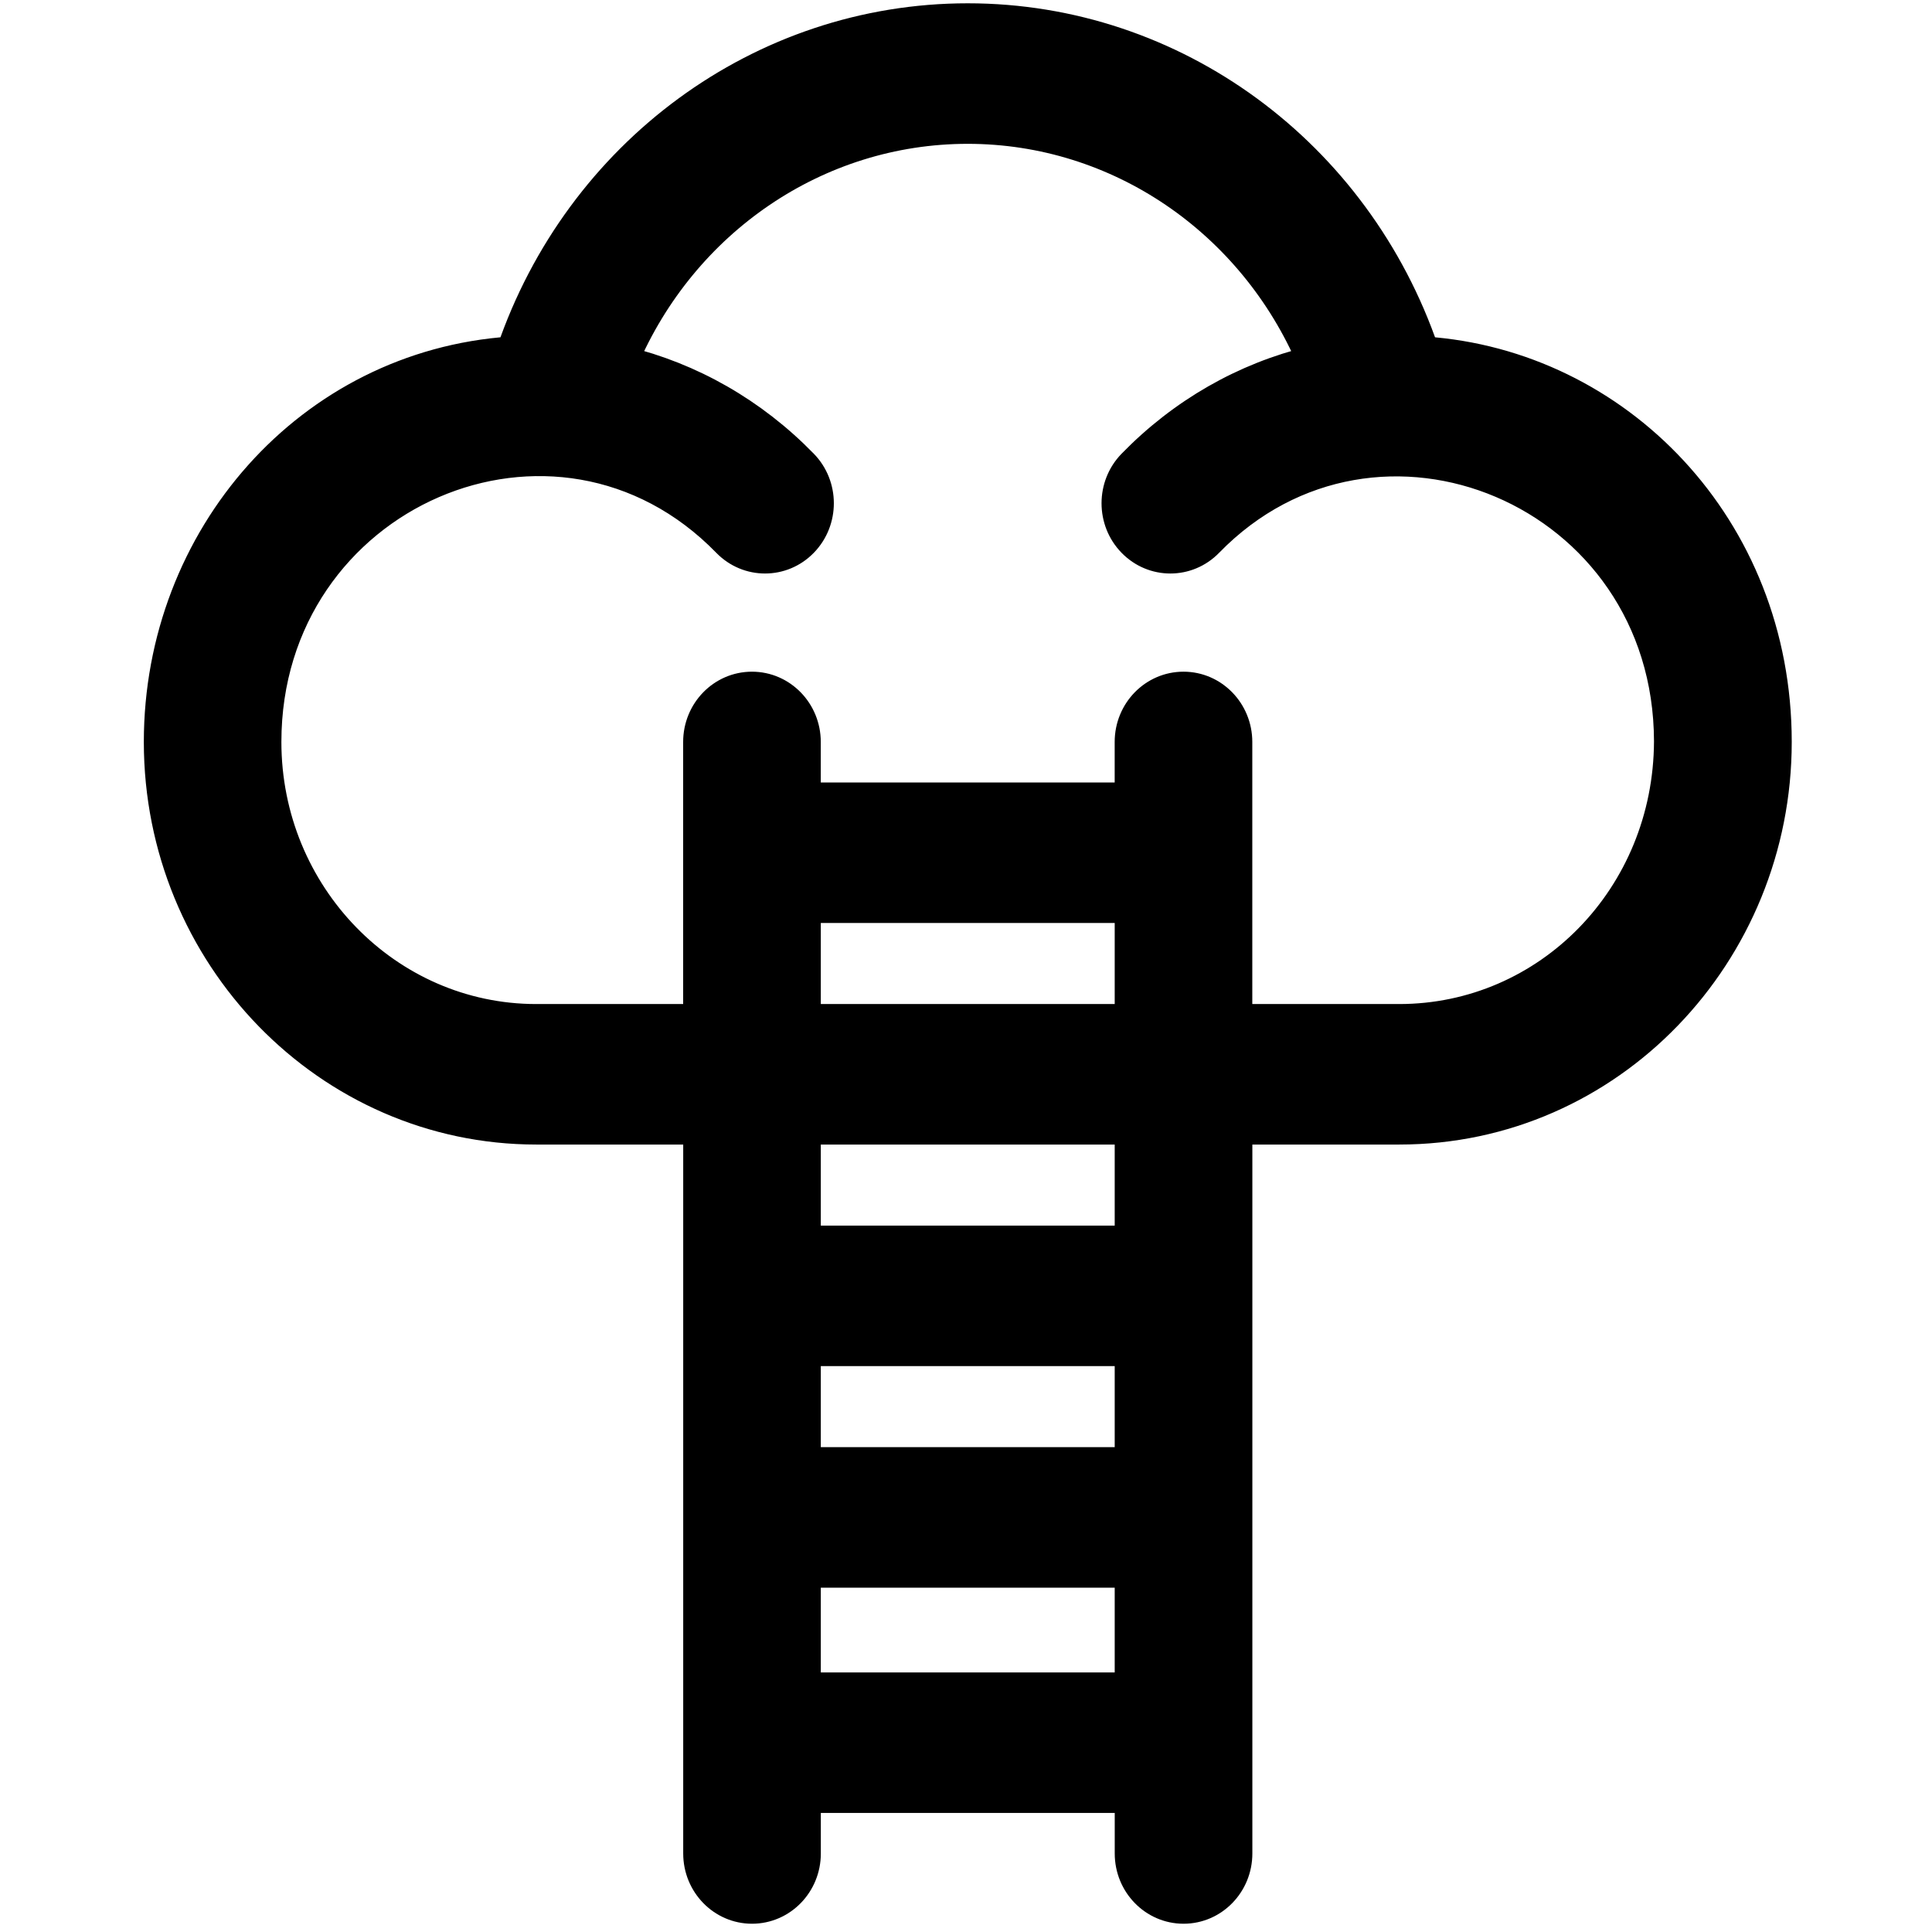<?xml version="1.0" encoding="UTF-8"?>
<svg width="65" height="65" xmlns="http://www.w3.org/2000/svg" xmlns:svg="http://www.w3.org/2000/svg">
 <g>
  <title>Layer 1</title>
  <g id="svg_1" stroke="null">
   <g id="svg_2" stroke="null">
    <path id="svg_3" d="m47.933,11.822c-0.005,-0 -0.011,-0.001 -0.016,-0.001c-2.279,-6.67 -8.402,-11.21 -15.358,-11.21s-13.08,4.54 -15.358,11.21c-0.005,0 -0.011,0.001 -0.016,0.001c-6.771,0.46 -11.846,6.246 -11.846,13.14c0,7.193 5.698,13.045 12.703,13.045l5.444,0l0,24.351c0,1.029 0.812,1.864 1.815,1.864s1.815,-0.834 1.815,-1.864l0,-1.864l10.888,0l0,1.864c0,1.029 0.812,1.864 1.815,1.864s1.815,-0.834 1.815,-1.864l0,-24.351l5.444,0c7.09,0 12.703,-5.913 12.703,-13.045c0,-7.239 -5.378,-12.7 -11.846,-13.14l0,0zm-9.93,44.945l-10.888,0l0,-3.851l10.888,0l0,3.851zm0,-7.579l-10.888,0l0,-3.727l10.888,0l0,3.727zm0,-7.454l-10.888,0l0,-3.727l10.888,0l0,3.727zm0,-7.454l-10.888,0l0,-3.727l10.888,0l0,3.727zm9.073,0l-5.444,0l0,-9.318c0,-1.029 -0.812,-1.864 -1.815,-1.864s-1.815,0.834 -1.815,1.864l0,1.864l-10.888,0l0,-1.864c0,-1.029 -0.812,-1.864 -1.815,-1.864s-1.815,0.834 -1.815,1.864l0,9.318l-5.444,0c-5.003,0 -9.073,-4.18 -9.073,-9.318c0,-8.369 9.774,-12.582 15.489,-6.713c0.709,0.728 1.858,0.728 2.566,0c0.709,-0.728 0.709,-1.908 0,-2.635c-1.691,-1.737 -3.776,-2.923 -6.047,-3.472c1.995,-4.683 6.503,-7.803 11.582,-7.803c5.079,0 9.587,3.121 11.582,7.803c-2.271,0.549 -4.356,1.735 -6.047,3.472c-0.709,0.728 -0.709,1.908 0,2.635c0.709,0.728 1.858,0.728 2.566,0c5.654,-5.806 15.472,-1.739 15.489,6.693c-0.021,5.219 -4.078,9.338 -9.073,9.338l-0,-0z" fill="black" stroke="null"/>
   </g>
  </g>
  <g id="svg_4"/>
  <g id="svg_5"/>
  <g id="svg_6"/>
  <g id="svg_7"/>
  <g id="svg_8"/>
  <g id="svg_9"/>
  <g id="svg_10"/>
  <g id="svg_11"/>
  <g id="svg_12"/>
  <g id="svg_13"/>
  <g id="svg_14"/>
  <g id="svg_15"/>
  <g id="svg_16"/>
  <g id="svg_17"/>
  <g id="svg_18"/>
 </g>
</svg>